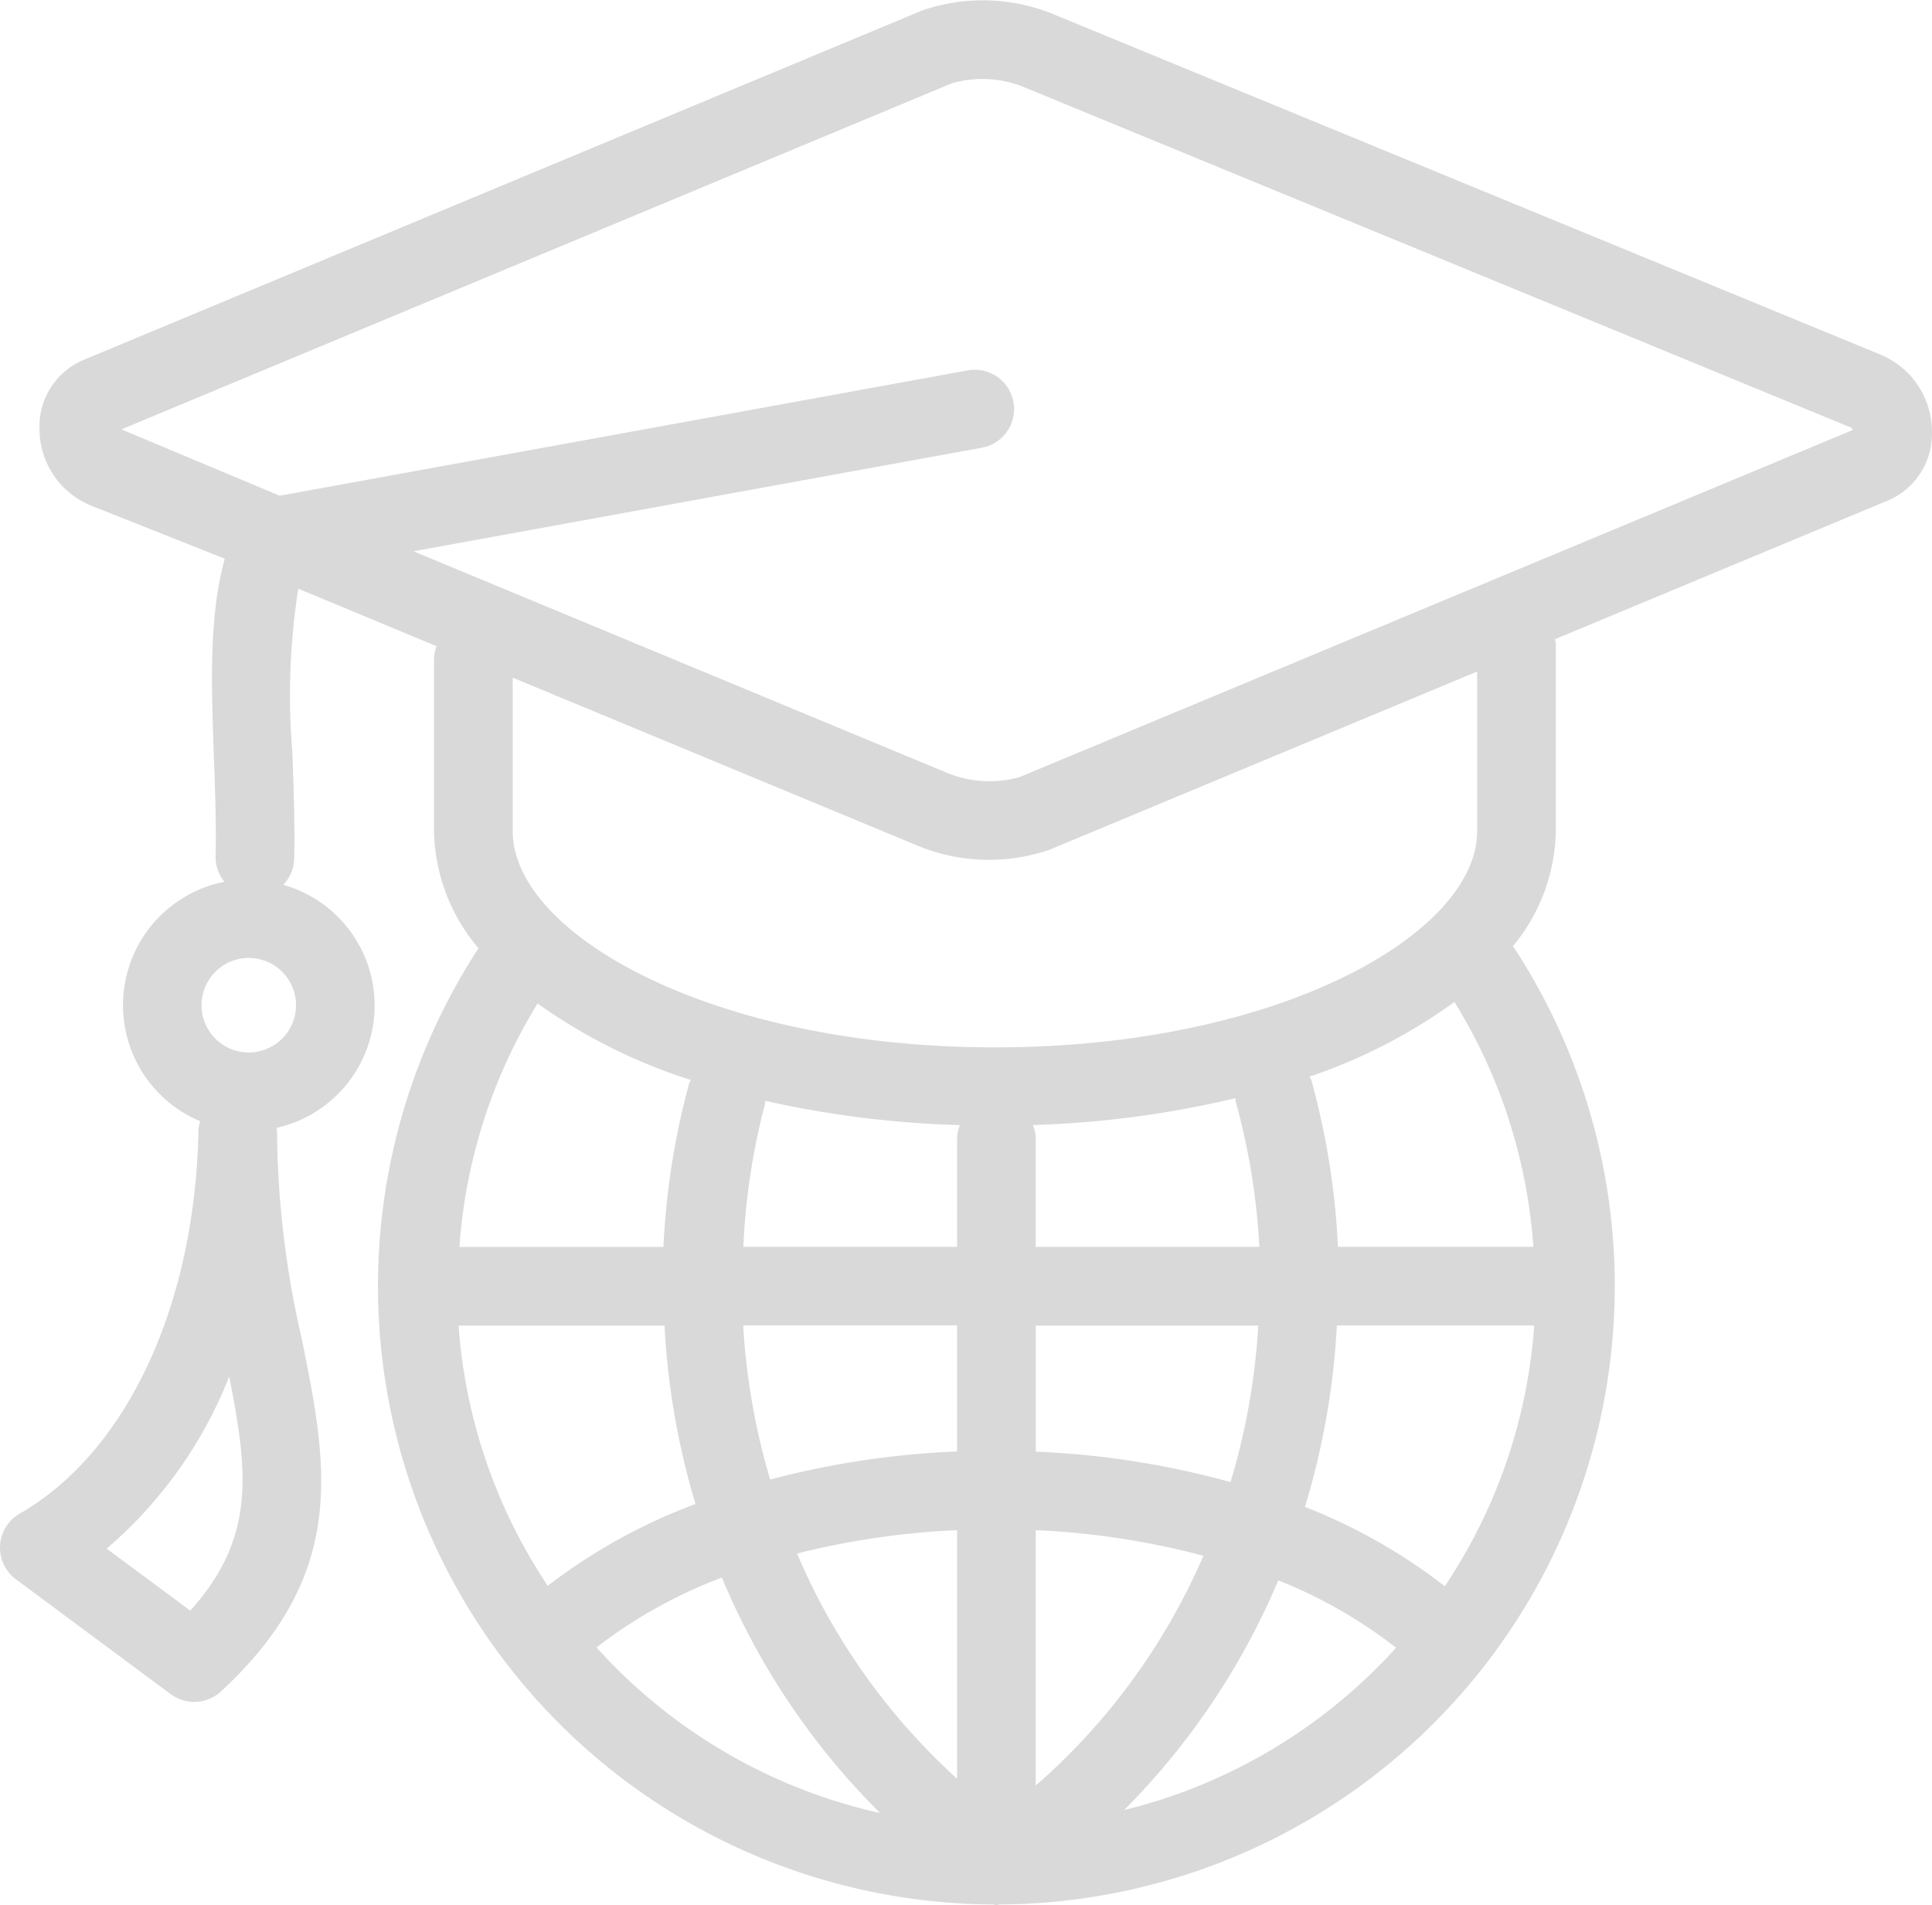 <svg xmlns="http://www.w3.org/2000/svg" xmlns:xlink="http://www.w3.org/1999/xlink" width="97.469" height="96.11" viewBox="0 0 97.469 96.11"><defs><clipPath id="a"><rect width="97.469" height="96.11" fill="#d9d9d9"/></clipPath></defs><g transform="translate(0 0)"><g transform="translate(0 0)" clip-path="url(#a)"><path d="M94.873,17.89,53.33.793A9.4,9.4,0,0,0,46.52.529L4.208,18.16a3.637,3.637,0,0,0-2.216,3.481,4.176,4.176,0,0,0,2.632,3.877l6.716,2.668c-.8,2.872-.681,6.324-.551,9.937.061,1.678.124,3.4.088,5.112a1.958,1.958,0,0,0,.446,1.248A6.347,6.347,0,0,0,10.1,56.564a1.925,1.925,0,0,0-.088.4C9.863,65.813,6.41,73.245,1,76.356A1.983,1.983,0,0,0,.8,79.669l7.815,5.8a1.991,1.991,0,0,0,2.527-.135c6.468-5.966,5.363-11.442,4.084-17.783a47.888,47.888,0,0,1-1.251-10.524c0-.044-.022-.083-.025-.13a6.324,6.324,0,0,0,.339-12.26,1.972,1.972,0,0,0,.554-1.317c.036-1.783-.028-3.582-.091-5.335a34.861,34.861,0,0,1,.295-8.287l6.978,2.9a1.956,1.956,0,0,0-.13.639v8.7a9.384,9.384,0,0,0,2.246,5.9A31.191,31.191,0,0,0,50.1,96.076c.058,0,.107.033.168.033s.11-.03.168-.033A31.2,31.2,0,0,0,76.354,47.765l-.03-.028a9.331,9.331,0,0,0,2.166-5.806V32.479a2.152,2.152,0,0,0-.047-.231L95.264,25.24a3.641,3.641,0,0,0,2.2-3.464,4.187,4.187,0,0,0-2.6-3.886M9.6,81.253,5.38,78.125a22.043,22.043,0,0,0,6.184-8.681C12.52,74.295,12.9,77.58,9.6,81.253m2.951-28.158a2.384,2.384,0,1,1,2.384-2.386,2.39,2.39,0,0,1-2.384,2.386M62.325,55.4c.011.052,0,.1.011.157a34.31,34.31,0,0,1,1.2,7.344H52.252V57.449a1.951,1.951,0,0,0-.141-.694A50.33,50.33,0,0,0,62.325,55.4M77.4,66.868A27.036,27.036,0,0,1,72.89,80.021a28.325,28.325,0,0,0-7.055-4,38.283,38.283,0,0,0,1.609-9.155Zm-15.319,7.9a43.621,43.621,0,0,0-9.827-1.535v-6.36H63.479a34.257,34.257,0,0,1-1.4,7.9m-38.942-7.9H33.524a38.268,38.268,0,0,0,1.563,9A28.6,28.6,0,0,0,27.635,80a27.067,27.067,0,0,1-4.5-13.137m14.355,0H48.284v6.36a43.835,43.835,0,0,0-9.43,1.416,34.332,34.332,0,0,1-1.361-7.777M48.284,77.194V89.733A32.534,32.534,0,0,1,40.21,78.373a39.953,39.953,0,0,1,8.074-1.179M52.252,90.08V77.194a39.577,39.577,0,0,1,8.46,1.292,32.468,32.468,0,0,1-8.46,11.593M48.425,56.76a1.909,1.909,0,0,0-.141.689V62.9H37.5a34.319,34.319,0,0,1,1.094-7.209,1,1,0,0,0,.011-.157,51.115,51.115,0,0,0,9.819,1.224M34.77,54.644a38.285,38.285,0,0,0-1.3,8.259H23.179a27,27,0,0,1,3.943-12.28,27.738,27.738,0,0,0,7.727,3.858,1.776,1.776,0,0,0-.08.163M30.093,83.111a24.447,24.447,0,0,1,6.324-3.527A36.634,36.634,0,0,0,44.4,91.463a27.207,27.207,0,0,1-14.305-8.353m26.621,8.2a36.613,36.613,0,0,0,7.774-11.585,24.124,24.124,0,0,1,5.941,3.4,27.213,27.213,0,0,1-13.715,8.187M77.357,62.9H67.5a38.525,38.525,0,0,0-1.342-8.411c-.019-.066-.066-.113-.091-.176a27.26,27.26,0,0,0,7.308-3.767A27,27,0,0,1,77.357,62.9M74.522,41.931c0,5.159-9.992,10.907-24.328,10.907S25.866,47.09,25.866,41.931V34.185L46.146,42.6a9.431,9.431,0,0,0,6.809.265l21.567-8.987ZM51.428,39.206a5.644,5.644,0,0,1-3.767-.267l-26.8-11.128L49.59,22.575a1.983,1.983,0,0,0-.711-3.9L14.113,25.008,6.126,21.66,48.044,4.191a5.6,5.6,0,0,1,3.775.27l41.543,17.1a.2.2,0,0,1,.118.127Z" transform="translate(0 0.001)" fill="#d9d9d9"/></g></g></svg>